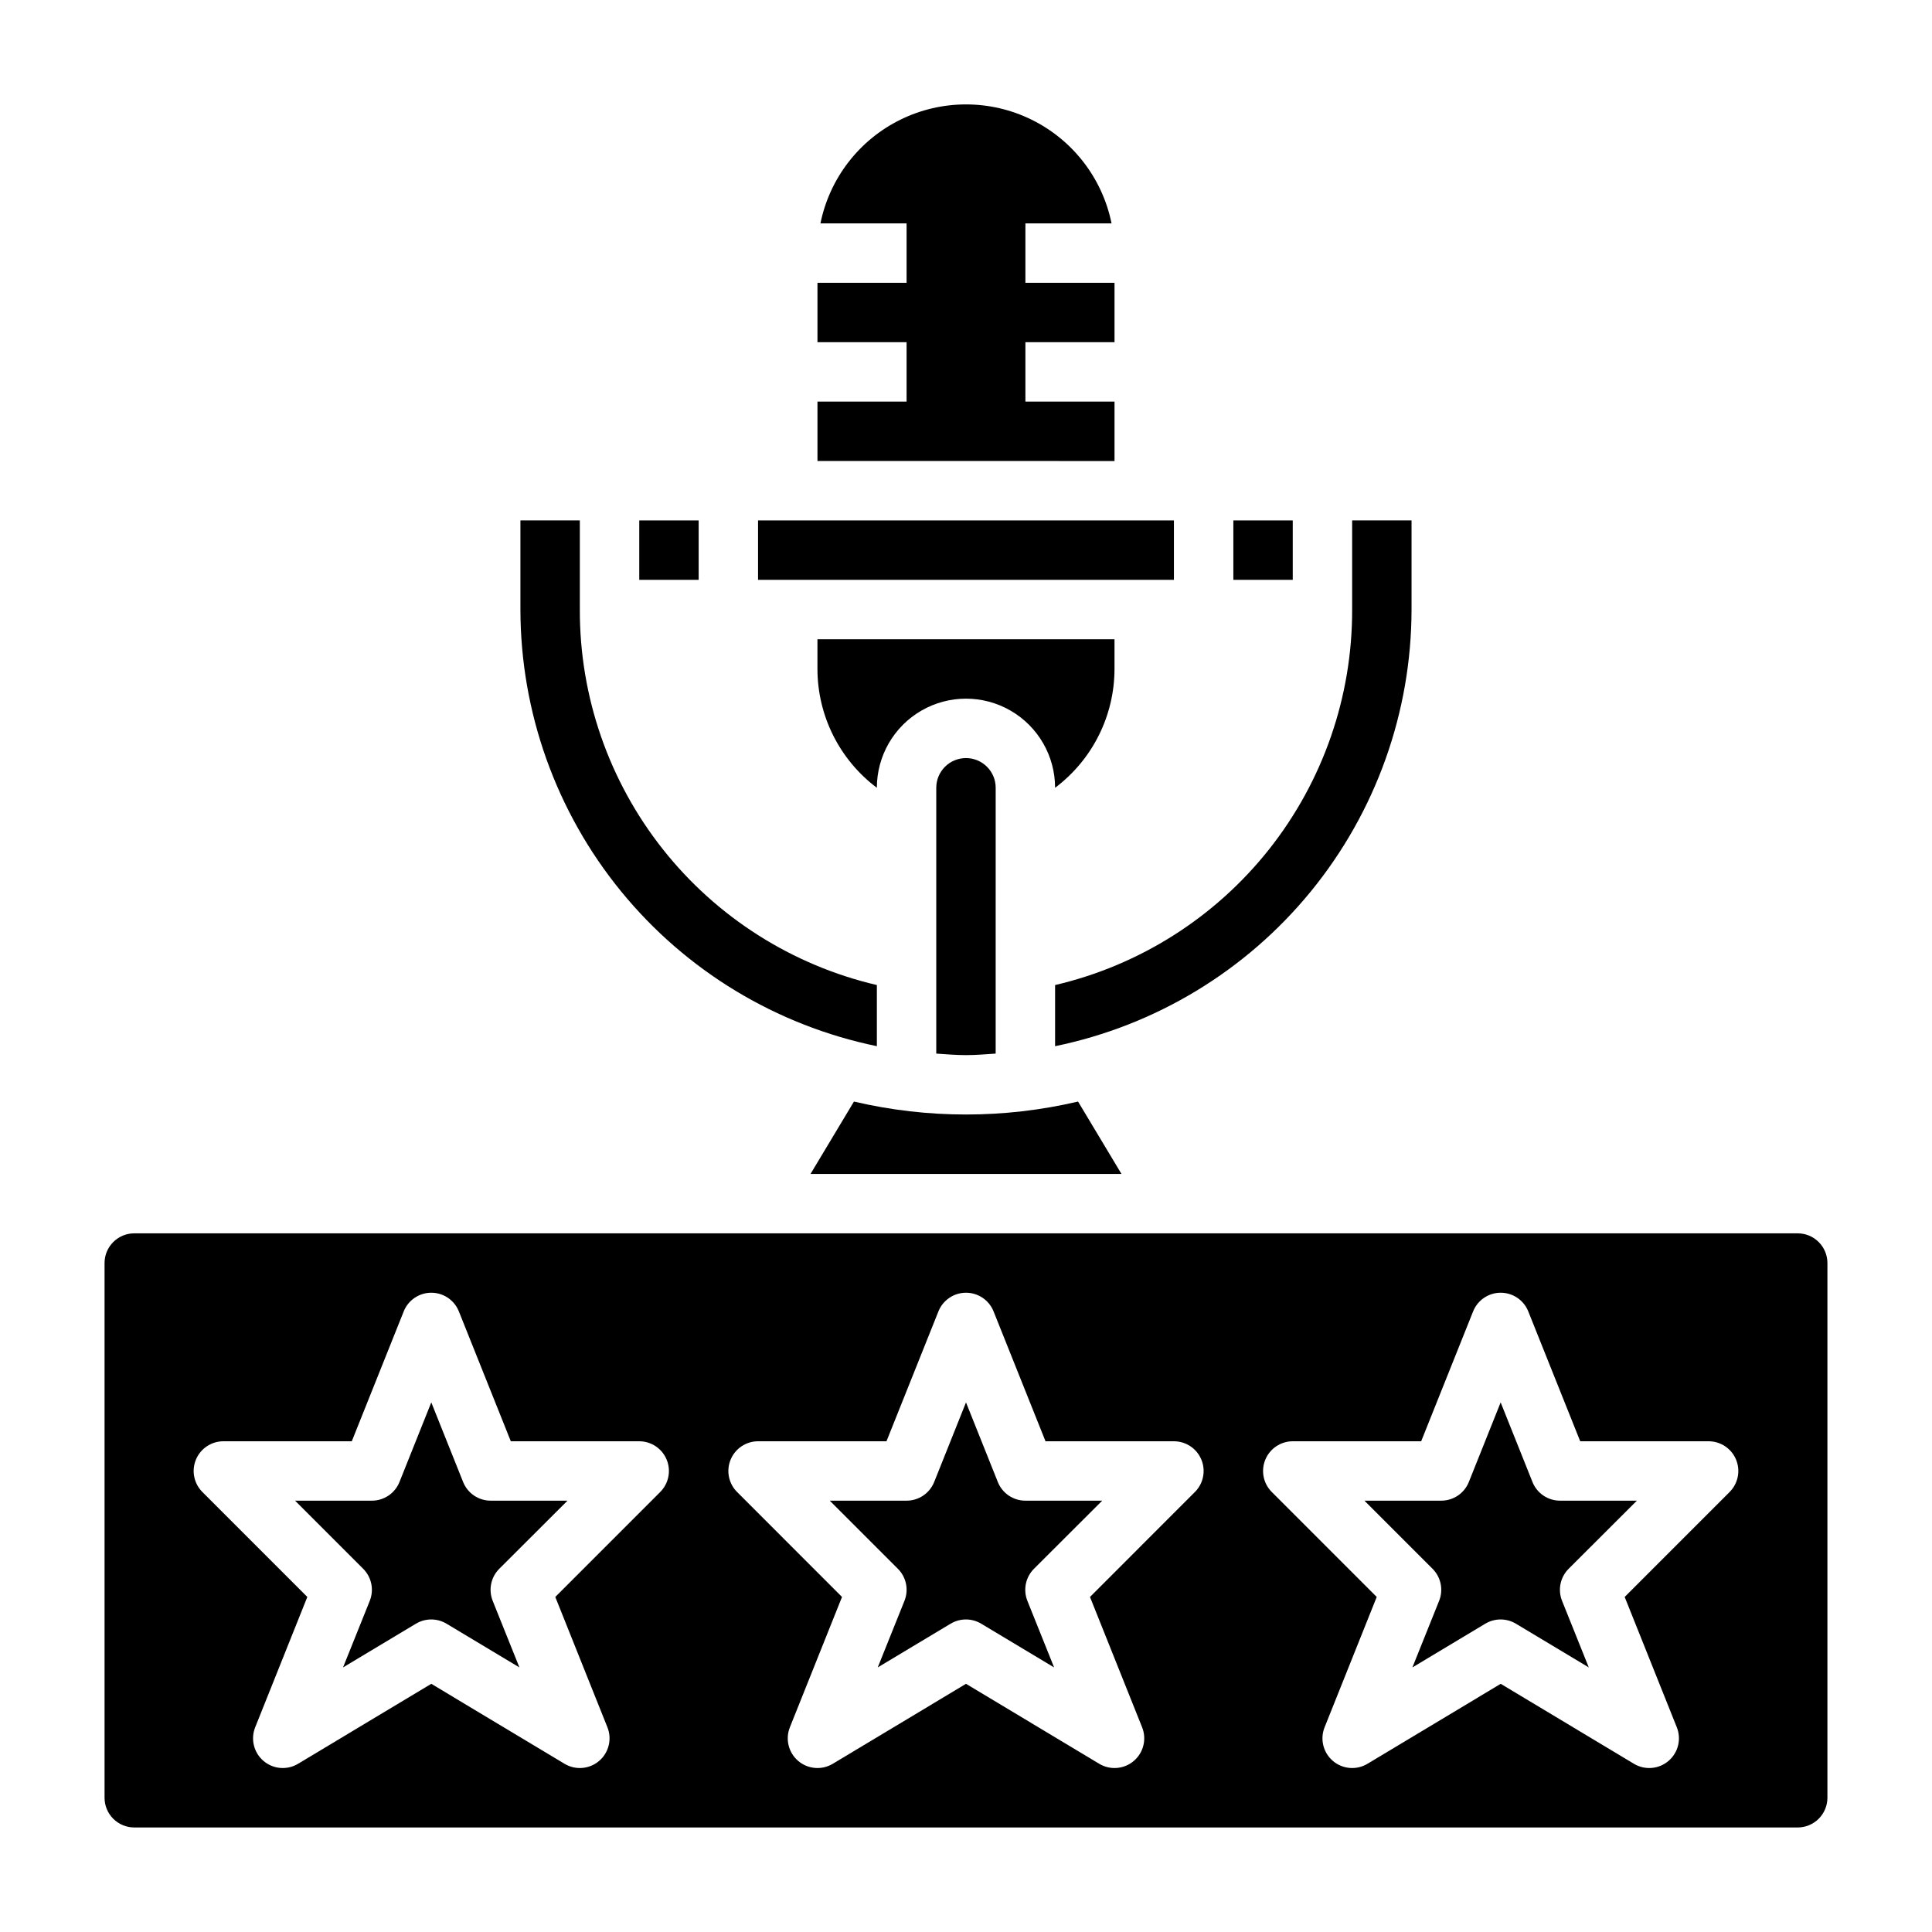 <?xml version="1.0" encoding="UTF-8"?>
<!-- Uploaded to: ICON Repo, www.iconrepo.com, Generator: ICON Repo Mixer Tools -->
<svg fill="#000000" width="800px" height="800px" version="1.1" viewBox="144 144 512 512" xmlns="http://www.w3.org/2000/svg">
 <g>
  <path d="m344.89 281.92h110.21v15.742h-110.21z"/>
  <path d="m358.8 455.1h82.402l-11.508-19.176c-19.531 4.578-39.855 4.578-59.387 0z"/>
  <path d="m376.38 421.25v-16.203c-22.441-5.242-42.441-17.938-56.738-36.012-14.297-18.074-22.047-40.461-21.98-63.504v-23.617h-15.746v23.617c0.031 27.211 9.445 53.578 26.652 74.66 17.207 21.078 41.156 35.578 67.812 41.059z"/>
  <path d="m392.12 352.77v70.445c2.613 0.172 5.211 0.402 7.871 0.402s5.258-0.227 7.871-0.402l0.004-70.445c0-4.348-3.523-7.871-7.871-7.871s-7.875 3.523-7.875 7.871z"/>
  <path d="m423.61 405.05v16.203c26.656-5.481 50.605-19.98 67.812-41.059 17.207-21.082 26.621-47.449 26.652-74.66v-23.617h-15.742v23.617c0.062 23.043-7.684 45.43-21.98 63.504-14.297 18.074-34.301 30.77-56.742 36.012z"/>
  <path d="m423.61 352.77c9.906-7.438 15.734-19.102 15.746-31.488v-7.871h-78.723v7.871c0.012 12.387 5.844 24.051 15.746 31.488 0-8.438 4.5-16.234 11.809-20.453 7.305-4.219 16.309-4.219 23.613 0 7.309 4.219 11.809 12.016 11.809 20.453z"/>
  <path d="m439.36 250.43h-23.617v-15.742h23.617v-15.746h-23.617v-15.742h22.828c-2.426-11.957-10.262-22.113-21.211-27.492-10.949-5.383-23.773-5.383-34.723 0-10.949 5.379-18.785 15.535-21.211 27.492h22.828v15.742h-23.617v15.742h23.617v15.742l-23.617 0.004v15.742l78.723 0.004z"/>
  <path d="m266.73 536.74-8.434-21.09-8.43 21.09c-1.195 2.992-4.094 4.953-7.312 4.953h-20.359l18.051 18.051c2.227 2.223 2.914 5.562 1.75 8.484l-7.086 17.656 19.316-11.586c2.496-1.5 5.613-1.5 8.109 0l19.316 11.586-7.086-17.656h0.004c-1.168-2.922-0.48-6.262 1.746-8.484l18.082-18.051h-20.355c-3.223 0-6.117-1.961-7.312-4.953z"/>
  <path d="m550.12 536.74-8.43-21.09-8.43 21.09c-1.195 2.992-4.094 4.953-7.316 4.953h-20.355l18.051 18.051c2.227 2.223 2.914 5.562 1.746 8.484l-7.086 17.656 19.316-11.586h0.004c2.496-1.5 5.613-1.5 8.109 0l19.316 11.586-7.086-17.656c-1.164-2.922-0.477-6.262 1.75-8.484l18.082-18.051h-20.359c-3.219 0-6.117-1.961-7.312-4.953z"/>
  <path d="m408.43 536.74-8.43-21.09-8.43 21.09h-0.004c-1.195 2.992-4.09 4.953-7.312 4.953h-20.355l18.051 18.051c2.227 2.223 2.914 5.562 1.746 8.484l-7.086 17.656 19.316-11.586h0.004c2.492-1.5 5.613-1.5 8.105 0l19.316 11.586-7.086-17.656h0.004c-1.168-2.922-0.48-6.262 1.746-8.484l18.086-18.051h-20.359c-3.223 0-6.117-1.961-7.312-4.953z"/>
  <path d="m620.41 470.85h-440.83c-4.348 0-7.871 3.523-7.871 7.871v141.7c0 2.09 0.828 4.09 2.305 5.566 1.477 1.477 3.477 2.309 5.566 2.309h440.83c2.09 0 4.09-0.832 5.566-2.309 1.477-1.477 2.309-3.477 2.309-5.566v-141.7c0-2.086-0.832-4.09-2.309-5.566-1.477-1.477-3.477-2.305-5.566-2.305zm-301.44 68.539-27.812 27.82 13.816 34.543c1.254 3.141 0.363 6.727-2.211 8.918-2.574 2.191-6.262 2.492-9.156 0.75l-35.309-21.191-35.305 21.191c-2.898 1.742-6.582 1.441-9.156-0.75-2.574-2.191-3.465-5.777-2.211-8.918l13.816-34.543-27.812-27.82c-2.25-2.25-2.926-5.637-1.707-8.574 1.219-2.941 4.09-4.859 7.273-4.863h34.031l13.762-34.41-0.004 0.004c1.195-2.996 4.09-4.961 7.312-4.961 3.223 0 6.121 1.965 7.312 4.961l13.762 34.406h34.031c3.184 0.004 6.055 1.922 7.269 4.863 1.219 2.938 0.547 6.324-1.703 8.574zm141.7 0-27.812 27.82 13.816 34.543c1.254 3.141 0.363 6.727-2.211 8.918-2.574 2.191-6.262 2.492-9.156 0.75l-35.305-21.191-35.305 21.191h-0.004c-2.894 1.742-6.582 1.441-9.156-0.75-2.574-2.191-3.465-5.777-2.211-8.918l13.816-34.543-27.812-27.82c-2.25-2.25-2.922-5.637-1.703-8.574 1.215-2.941 4.086-4.859 7.269-4.863h34.031l13.762-34.41-0.004 0.004c1.195-2.996 4.094-4.961 7.316-4.961s6.117 1.965 7.312 4.961l13.758 34.406h34.031c3.184 0.004 6.055 1.922 7.273 4.863 1.219 2.938 0.543 6.324-1.707 8.574zm141.7 0-27.812 27.82 13.816 34.543c1.254 3.141 0.367 6.727-2.211 8.918-2.574 2.191-6.258 2.492-9.156 0.75l-35.305-21.191-35.305 21.191c-2.898 1.742-6.582 1.441-9.16-0.75-2.574-2.191-3.465-5.777-2.207-8.918l13.816-34.543-27.812-27.82h-0.004c-2.25-2.25-2.922-5.637-1.703-8.574 1.219-2.941 4.086-4.859 7.269-4.863h34.031l13.762-34.41v0.004c1.191-2.996 4.09-4.961 7.312-4.961 3.223 0 6.121 1.965 7.312 4.961l13.762 34.406h34.031c3.184 0.004 6.051 1.922 7.269 4.863 1.219 2.938 0.547 6.324-1.707 8.574z"/>
  <path d="m470.85 281.92h15.742v15.742h-15.742z"/>
  <path d="m313.41 281.92h15.742v15.742h-15.742z"/>
 </g>
</svg>
